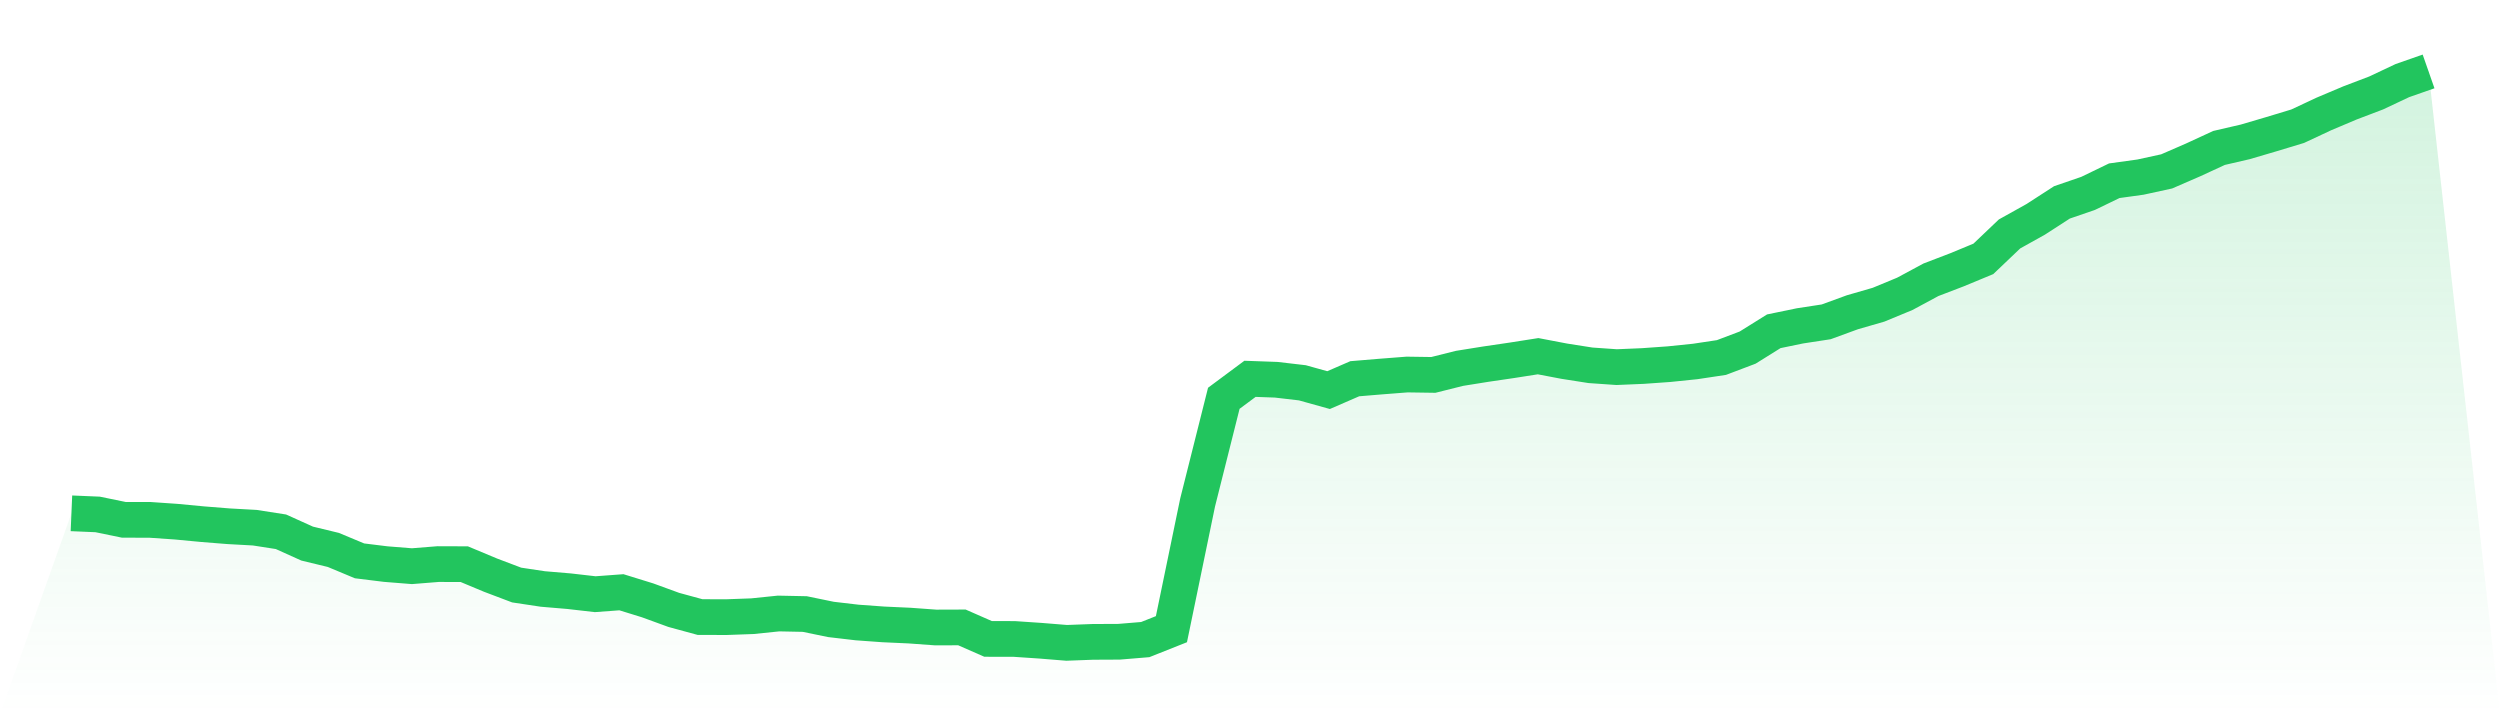 <svg viewBox="0 0 140 40" xmlns="http://www.w3.org/2000/svg">
<defs>
<linearGradient id="gradient" x1="0" x2="0" y1="0" y2="1">
<stop offset="0%" stop-color="#22c55e" stop-opacity="0.2"/>
<stop offset="100%" stop-color="#22c55e" stop-opacity="0"/>
</linearGradient>
</defs>
<path d="M4,28.746 L4,28.746 L5.467,28.808 L6.933,29.11 L8.4,29.113 L9.867,29.214 L11.333,29.353 L12.8,29.47 L14.267,29.551 L15.733,29.779 L17.2,30.441 L18.667,30.796 L20.133,31.408 L21.6,31.589 L23.067,31.706 L24.533,31.589 L26,31.594 L27.467,32.207 L28.933,32.762 L30.4,32.983 L31.867,33.107 L33.333,33.275 L34.8,33.166 L36.267,33.62 L37.733,34.155 L39.2,34.555 L40.667,34.56 L42.133,34.507 L43.6,34.356 L45.067,34.386 L46.533,34.688 L48,34.86 L49.467,34.966 L50.933,35.033 L52.4,35.14 L53.867,35.135 L55.333,35.779 L56.8,35.782 L58.267,35.881 L59.733,36 L61.2,35.945 L62.667,35.938 L64.133,35.817 L65.6,35.234 L67.067,28.138 L68.533,22.304 L70,21.214 L71.467,21.266 L72.933,21.437 L74.4,21.846 L75.867,21.209 L77.333,21.087 L78.8,20.973 L80.267,20.995 L81.733,20.628 L83.2,20.393 L84.667,20.177 L86.133,19.947 L87.6,20.227 L89.067,20.457 L90.533,20.559 L92,20.497 L93.467,20.393 L94.933,20.242 L96.4,20.021 L97.867,19.466 L99.333,18.551 L100.8,18.248 L102.267,18.023 L103.733,17.487 L105.2,17.063 L106.667,16.456 L108.133,15.667 L109.6,15.105 L111.067,14.497 L112.533,13.101 L114,12.283 L115.467,11.334 L116.933,10.83 L118.4,10.121 L119.867,9.918 L121.333,9.598 L122.8,8.961 L124.267,8.284 L125.733,7.945 L127.2,7.513 L128.667,7.069 L130.133,6.383 L131.6,5.763 L133.067,5.205 L134.533,4.513 L136,4 L140,40 L0,40 z" fill="url(#gradient)"/>
<path d="M4,28.746 L4,28.746 L5.467,28.808 L6.933,29.11 L8.4,29.113 L9.867,29.214 L11.333,29.353 L12.8,29.47 L14.267,29.551 L15.733,29.779 L17.2,30.441 L18.667,30.796 L20.133,31.408 L21.6,31.589 L23.067,31.706 L24.533,31.589 L26,31.594 L27.467,32.207 L28.933,32.762 L30.4,32.983 L31.867,33.107 L33.333,33.275 L34.8,33.166 L36.267,33.62 L37.733,34.155 L39.2,34.555 L40.667,34.56 L42.133,34.507 L43.6,34.356 L45.067,34.386 L46.533,34.688 L48,34.86 L49.467,34.966 L50.933,35.033 L52.4,35.14 L53.867,35.135 L55.333,35.779 L56.8,35.782 L58.267,35.881 L59.733,36 L61.2,35.945 L62.667,35.938 L64.133,35.817 L65.6,35.234 L67.067,28.138 L68.533,22.304 L70,21.214 L71.467,21.266 L72.933,21.437 L74.4,21.846 L75.867,21.209 L77.333,21.087 L78.8,20.973 L80.267,20.995 L81.733,20.628 L83.2,20.393 L84.667,20.177 L86.133,19.947 L87.6,20.227 L89.067,20.457 L90.533,20.559 L92,20.497 L93.467,20.393 L94.933,20.242 L96.4,20.021 L97.867,19.466 L99.333,18.551 L100.8,18.248 L102.267,18.023 L103.733,17.487 L105.2,17.063 L106.667,16.456 L108.133,15.667 L109.6,15.105 L111.067,14.497 L112.533,13.101 L114,12.283 L115.467,11.334 L116.933,10.83 L118.4,10.121 L119.867,9.918 L121.333,9.598 L122.8,8.961 L124.267,8.284 L125.733,7.945 L127.2,7.513 L128.667,7.069 L130.133,6.383 L131.6,5.763 L133.067,5.205 L134.533,4.513 L136,4" fill="none" stroke="#22c55e" stroke-width="2"/>
</svg>